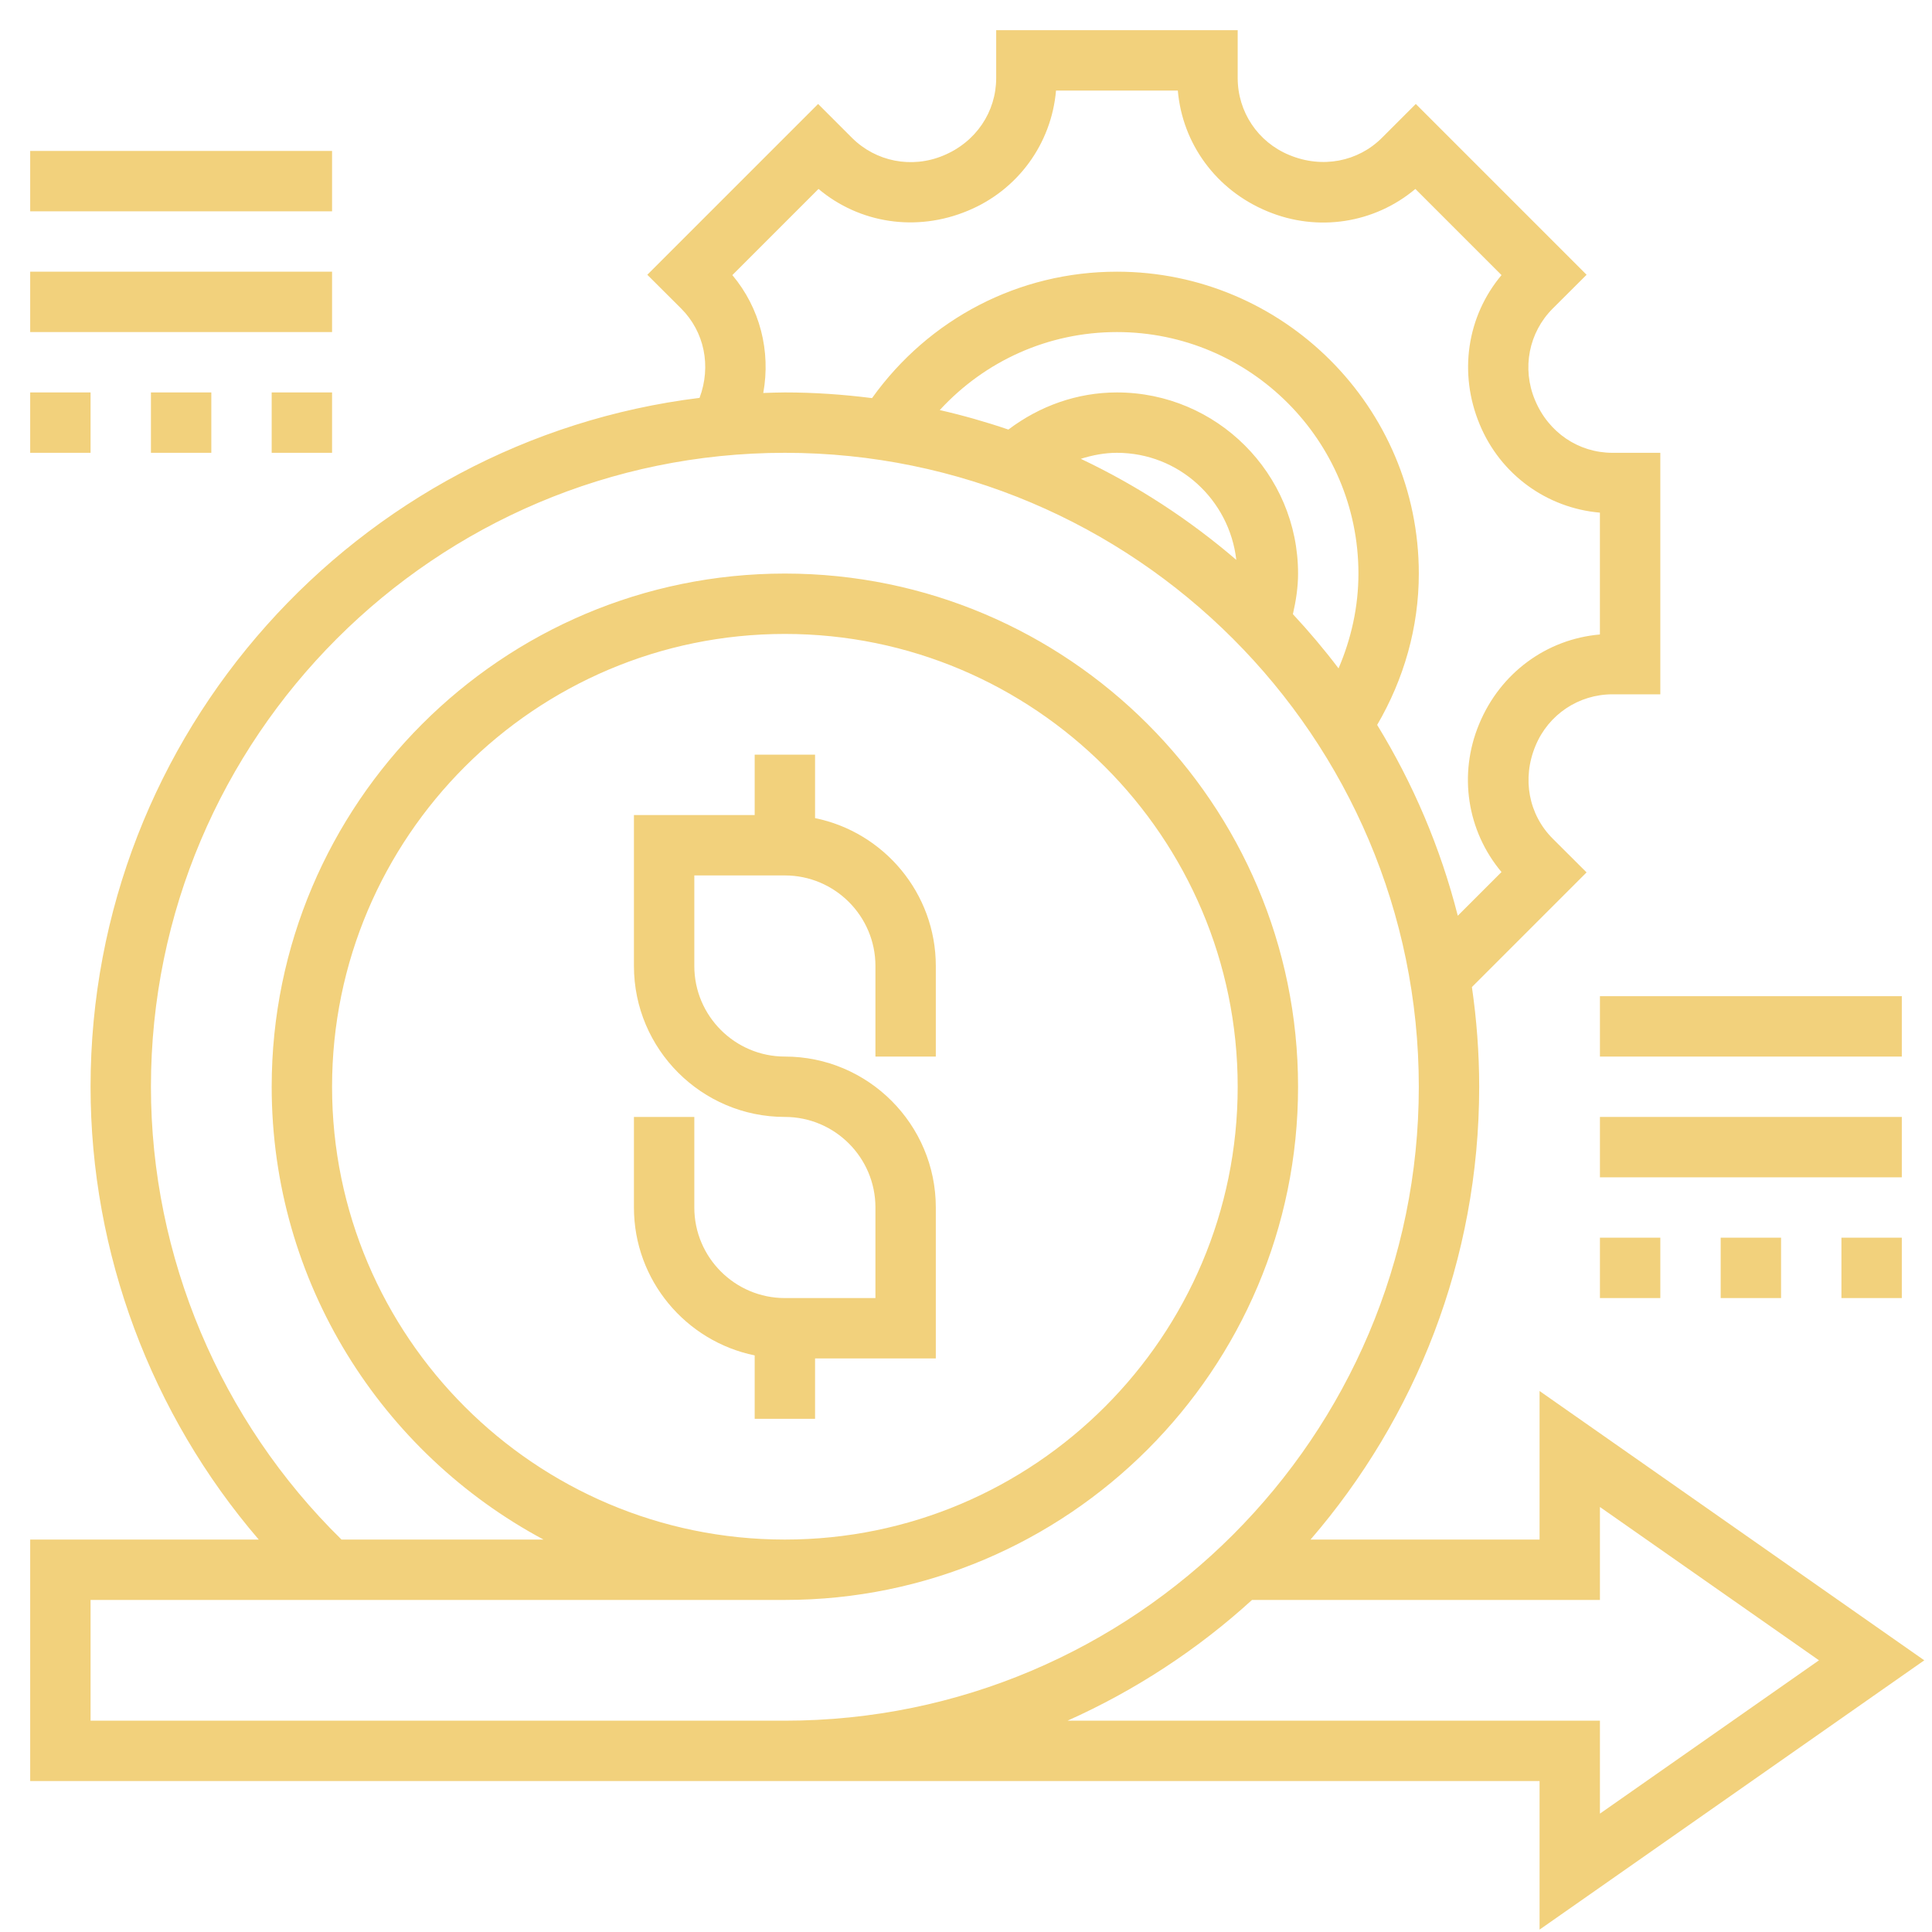 <?xml version="1.0" encoding="UTF-8"?> <svg xmlns="http://www.w3.org/2000/svg" id="_x33_0" height="512px" viewBox="0 0 64 64" width="512px"> <g> <g> <path d="m27 27.101v-2.101h-2v2h-4v5c0 2.757 2.243 5 5 5 1.654 0 3 1.346 3 3v3h-3c-1.654 0-3-1.346-3-3v-3h-2v3c0 2.414 1.721 4.434 4 4.899v2.101h2v-2h4v-5c0-2.757-2.243-5-5-5-1.654 0-3-1.346-3-3v-3h3c1.654 0 3 1.346 3 3v3h2v-3c0-2.414-1.721-4.434-4-4.899z" data-original="#000000" class="active-path" data-old_color="#000000" fill="#F2D17C"></path> <path d="m63.744 55-12.744-8.921v4.921h-7.586c3.477-4.031 5.586-9.272 5.586-15 0-1.122-.085-2.224-.241-3.303l3.798-3.798-1.122-1.119c-.794-.794-1.025-1.981-.57-3.074.429-1.037 1.43-1.706 2.551-1.706h1.584v-8h-1.584c-1.121 0-2.122-.669-2.57-1.753-.436-1.044-.204-2.232.589-3.025l1.123-1.12-5.658-5.658-1.12 1.12c-.793.793-1.98 1.027-3.074.57-1.037-.428-1.706-1.428-1.706-2.55v-1.584h-8v1.584c0 1.121-.669 2.122-1.753 2.57-1.045.435-2.231.204-3.026-.59l-1.12-1.12-5.658 5.658 1.122 1.119c.767.767 1.003 1.901.609 2.959-11.354 1.398-20.174 11.095-20.174 22.82 0 5.51 2.007 10.85 5.571 15h-7.571v8h50v4.921zm-39.484-45.887 2.854-2.854c1.358 1.141 3.242 1.434 4.945.723 1.657-.684 2.771-2.22 2.923-3.982h4.035c.152 1.763 1.27 3.299 2.966 4 1.666.694 3.546.4 4.903-.741l2.854 2.854c-1.14 1.357-1.434 3.241-.723 4.947.686 1.657 2.221 2.77 3.982 2.922v4.036c-1.762.152-3.298 1.269-4 2.966-.695 1.666-.4 3.546.74 4.903l-1.448 1.448c-.574-2.258-1.483-4.383-2.671-6.321.889-1.522 1.38-3.234 1.38-5.014 0-5.514-4.486-10-10-10-3.257 0-6.234 1.562-8.113 4.188-.947-.12-1.909-.188-2.887-.188-.24 0-.477.011-.716.018.252-1.384-.107-2.813-1.024-3.905zm11.543 6.086c.385-.121.785-.199 1.197-.199 2.051 0 3.726 1.556 3.954 3.547-1.552-1.333-3.282-2.463-5.151-3.348zm1.197-2.199c-1.314 0-2.56.447-3.596 1.23-.742-.253-1.5-.469-2.273-.646 1.5-1.631 3.598-2.584 5.869-2.584 4.411 0 8 3.589 8 8 0 1.094-.236 2.154-.659 3.141-.473-.625-.979-1.223-1.512-1.796.101-.441.171-.888.171-1.345 0-3.309-2.691-6-6-6zm-34 44v-4h23c9.374 0 17-7.626 17-17s-7.626-17-17-17-17 7.626-17 17c0 6.485 3.65 12.135 9.005 15h-6.692c-4.015-3.936-6.313-9.37-6.313-15 0-11.58 9.421-21 21-21s21 9.42 21 21c0 11.579-9.421 21-21 21zm8-21c0-8.271 6.729-15 15-15s15 6.729 15 15-6.729 15-15 15-15-6.729-15-15zm24.363 21c2.25-1.007 4.313-2.36 6.112-4h11.525v-3.079l7.256 5.079-7.256 5.079v-3.079z" data-original="#000000" class="active-path" data-old_color="#000000" fill="#F2D17C"></path> <path d="m53 33h10v2h-10z" data-original="#000000" class="active-path" data-old_color="#000000" fill="#F2D17C"></path> <path d="m53 37h10v2h-10z" data-original="#000000" class="active-path" data-old_color="#000000" fill="#F2D17C"></path> <path d="m53 41h2v2h-2z" data-original="#000000" class="active-path" data-old_color="#000000" fill="#F2D17C"></path> <path d="m57 41h2v2h-2z" data-original="#000000" class="active-path" data-old_color="#000000" fill="#F2D17C"></path> <path d="m61 41h2v2h-2z" data-original="#000000" class="active-path" data-old_color="#000000" fill="#F2D17C"></path> <path d="m1 5h10v2h-10z" data-original="#000000" class="active-path" data-old_color="#000000" fill="#F2D17C"></path> <path d="m1 9h10v2h-10z" data-original="#000000" class="active-path" data-old_color="#000000" fill="#F2D17C"></path> <path d="m1 13h2v2h-2z" data-original="#000000" class="active-path" data-old_color="#000000" fill="#F2D17C"></path> <path d="m5 13h2v2h-2z" data-original="#000000" class="active-path" data-old_color="#000000" fill="#F2D17C"></path> <path d="m9 13h2v2h-2z" data-original="#000000" class="active-path" data-old_color="#000000" fill="#F2D17C"></path> </g> </g> </svg> 